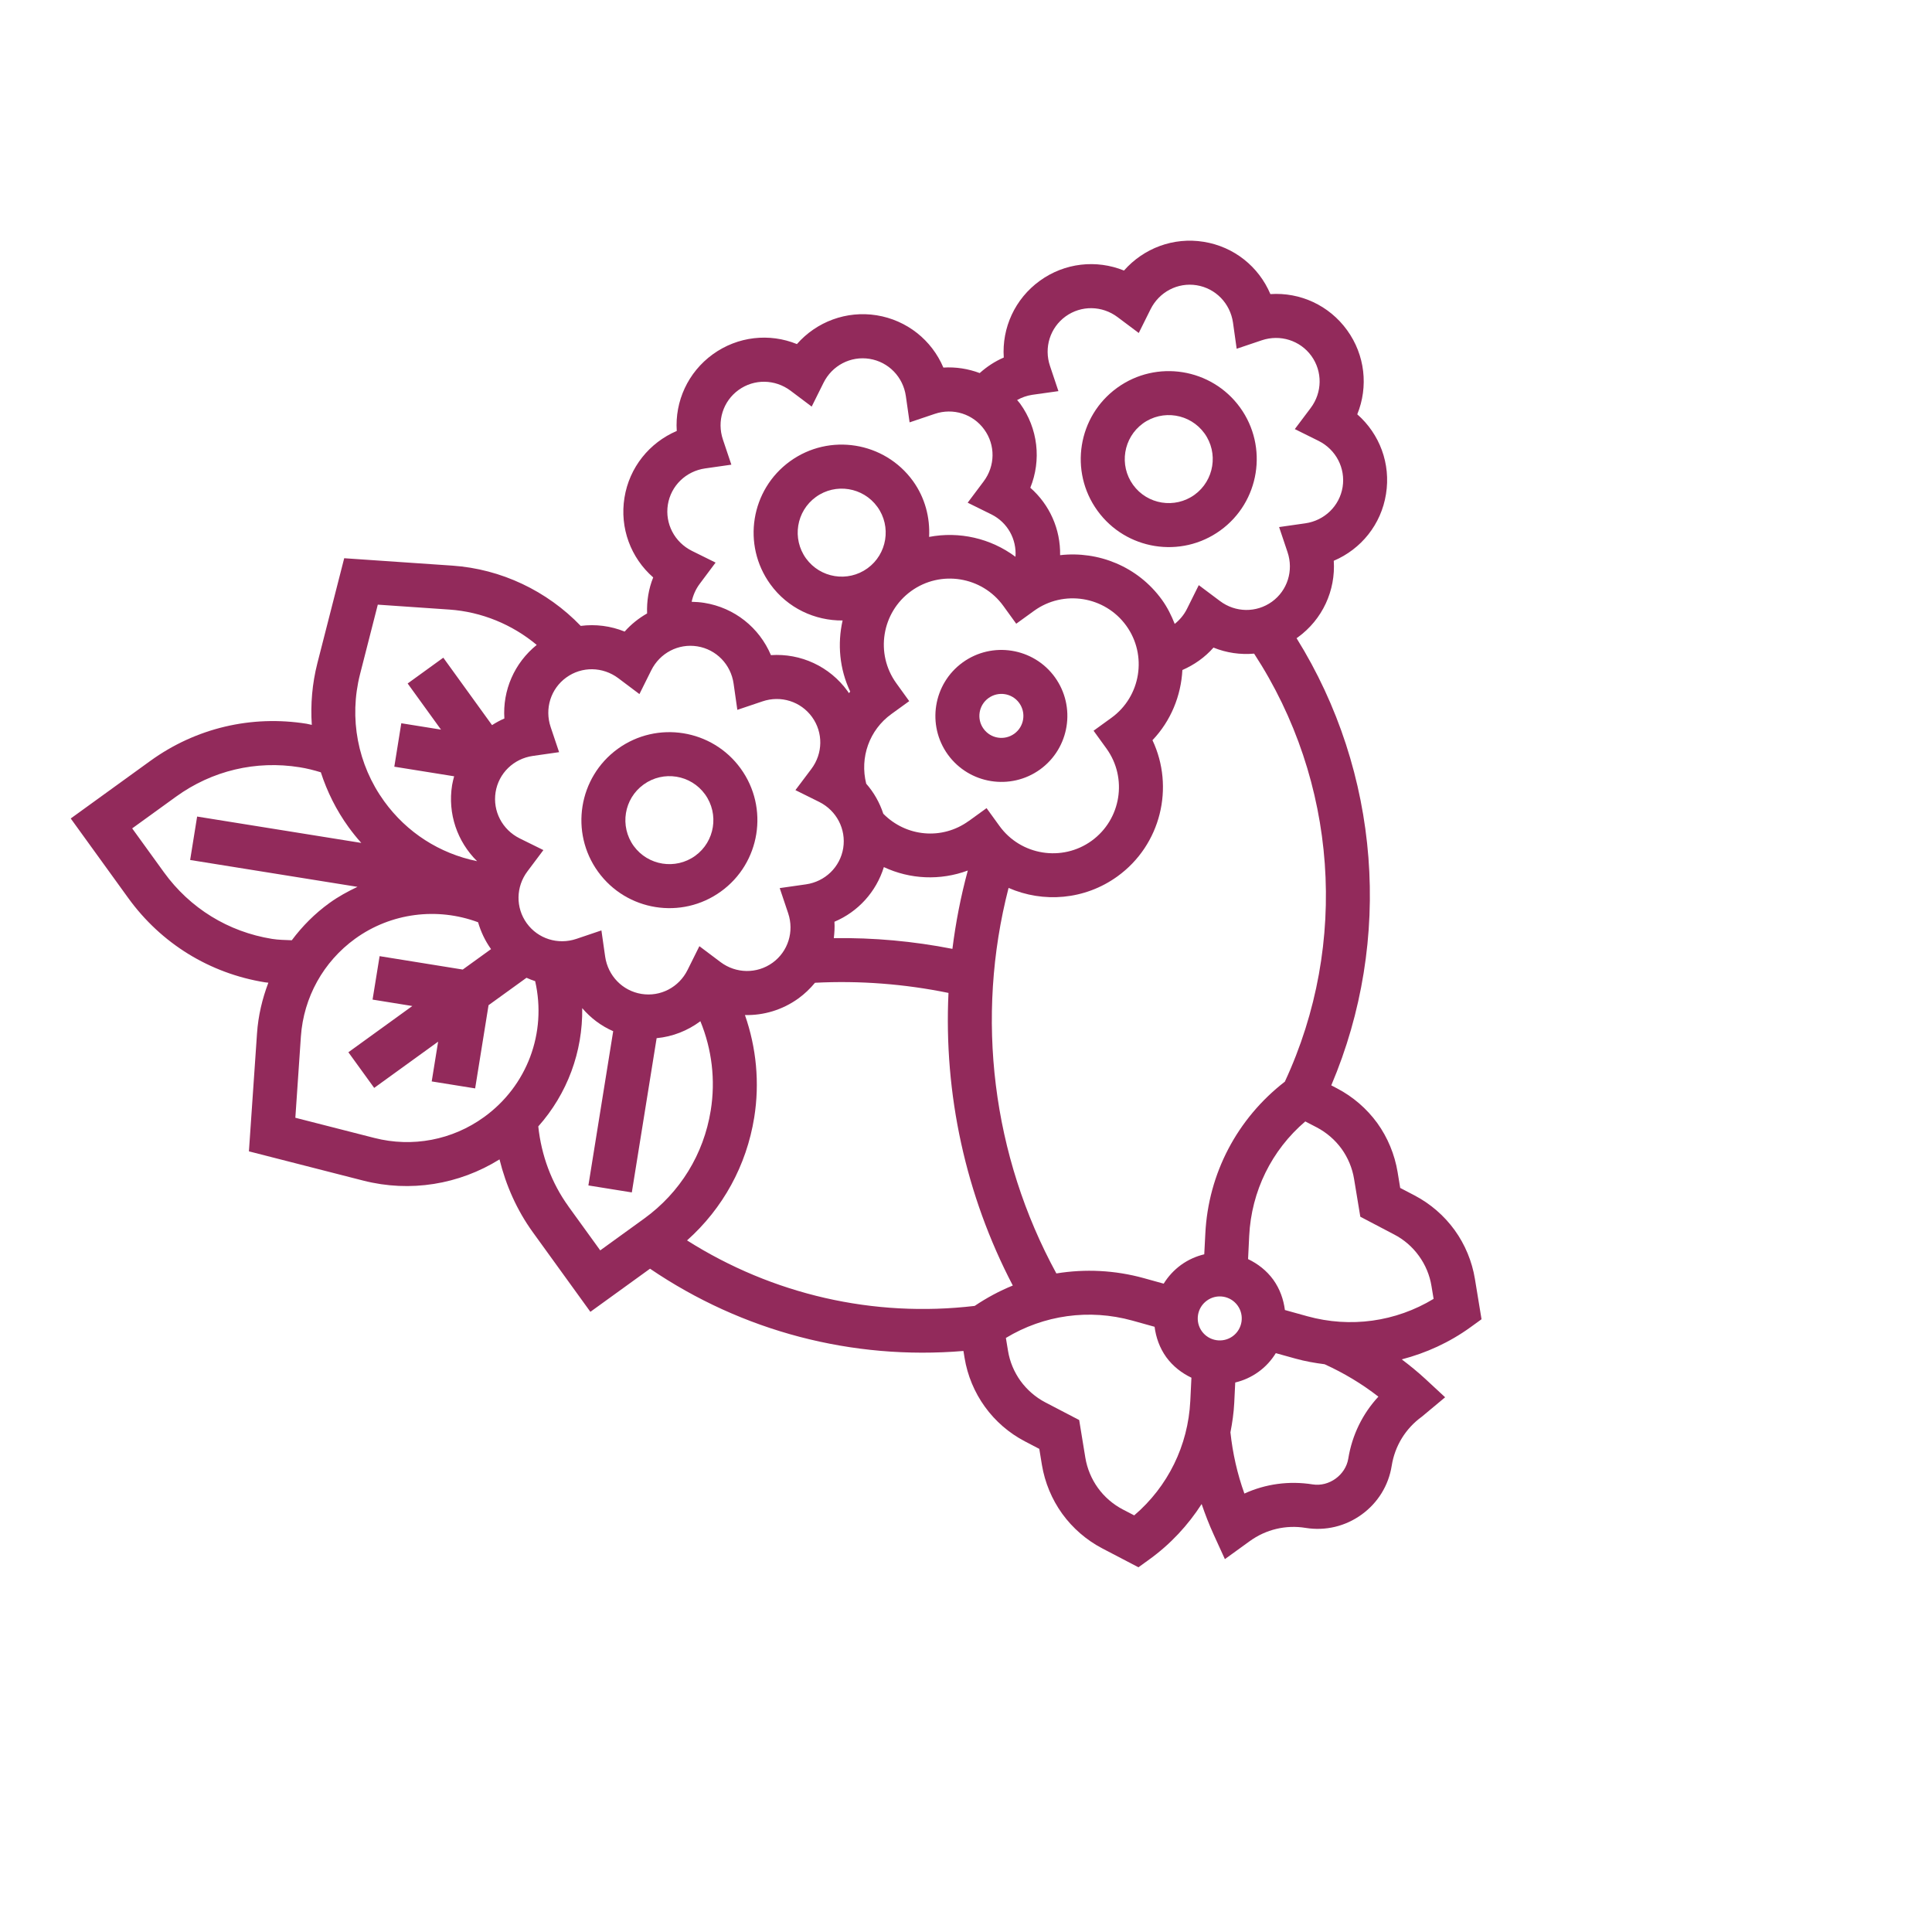 <svg width="31" height="31" viewBox="0 0 31 31" fill="none" xmlns="http://www.w3.org/2000/svg">
<g clip-path="url(#clip0_45_2)">
<path d="M9.596 13.987C10.053 14.619 10.937 14.761 11.568 14.304C12.2 13.848 12.342 12.963 11.885 12.332C11.429 11.701 10.544 11.559 9.913 12.015C9.282 12.472 9.14 13.356 9.596 13.987ZM11.313 12.746C11.541 13.062 11.47 13.504 11.155 13.732C10.839 13.96 10.397 13.889 10.168 13.574C9.94 13.258 10.011 12.816 10.327 12.588C10.643 12.359 11.085 12.43 11.313 12.746Z" fill="#922A5B"/>
<path d="M17.926 6.222C17.294 6.678 17.152 7.563 17.609 8.194C18.065 8.825 18.95 8.968 19.581 8.511C20.212 8.055 20.354 7.17 19.898 6.539C19.441 5.908 18.557 5.766 17.926 6.222ZM19.167 7.939C18.851 8.167 18.409 8.096 18.181 7.78C17.953 7.465 18.024 7.023 18.339 6.794C18.655 6.566 19.097 6.637 19.326 6.953C19.554 7.268 19.482 7.711 19.167 7.939Z" fill="#922A5B"/>
<path d="M21.615 5.298C21.326 4.898 20.86 4.687 20.384 4.719C20.198 4.279 19.801 3.958 19.314 3.88C18.827 3.801 18.35 3.984 18.035 4.341C17.593 4.162 17.084 4.216 16.685 4.505C16.285 4.794 16.074 5.261 16.106 5.737C15.964 5.798 15.835 5.883 15.72 5.986C15.535 5.917 15.337 5.885 15.137 5.898C14.951 5.459 14.554 5.138 14.067 5.059C13.58 4.981 13.102 5.163 12.787 5.521C12.345 5.341 11.837 5.396 11.437 5.685C11.038 5.974 10.827 6.44 10.859 6.915C10.421 7.102 10.098 7.499 10.02 7.985C9.941 8.473 10.122 8.951 10.481 9.265C10.407 9.448 10.376 9.645 10.383 9.843C10.25 9.919 10.127 10.016 10.023 10.134C9.798 10.043 9.555 10.012 9.318 10.043C8.778 9.481 8.041 9.13 7.261 9.076L5.523 8.957L5.092 10.643C5.009 10.97 4.981 11.303 5.003 11.631C4.975 11.626 4.947 11.618 4.92 11.613C4.032 11.471 3.141 11.682 2.412 12.209L1.135 13.133L2.059 14.411C2.586 15.139 3.365 15.619 4.253 15.762C4.271 15.765 4.288 15.765 4.306 15.768C4.208 16.026 4.143 16.299 4.124 16.581L3.994 18.474L5.831 18.944C6.58 19.135 7.364 19.008 8.015 18.603C8.118 19.021 8.294 19.418 8.549 19.771L9.473 21.049L10.43 20.357C11.912 21.364 13.675 21.826 15.459 21.677L15.477 21.788C15.523 22.07 15.636 22.341 15.803 22.572C15.97 22.804 16.192 22.996 16.446 23.128L16.676 23.248L16.718 23.505C16.765 23.787 16.877 24.058 17.044 24.289C17.212 24.521 17.434 24.713 17.687 24.845L18.267 25.148L18.444 25.02C18.782 24.776 19.062 24.473 19.281 24.133C19.337 24.297 19.4 24.461 19.475 24.625L19.654 25.017L20.052 24.729C20.313 24.54 20.632 24.464 20.95 24.516C21.268 24.567 21.587 24.491 21.848 24.302C22.108 24.114 22.281 23.835 22.331 23.517C22.382 23.199 22.554 22.92 22.815 22.731L23.188 22.42L22.872 22.127C22.751 22.015 22.623 21.911 22.492 21.812C22.883 21.71 23.258 21.54 23.595 21.296L23.772 21.168L23.666 20.522C23.62 20.24 23.508 19.969 23.34 19.737C23.173 19.506 22.951 19.314 22.697 19.181L22.467 19.061L22.425 18.805C22.378 18.523 22.266 18.252 22.099 18.02C21.931 17.789 21.709 17.597 21.456 17.465L21.361 17.415C22.353 15.078 22.144 12.393 20.804 10.24C20.81 10.236 20.816 10.233 20.822 10.228C21.222 9.939 21.432 9.473 21.401 8.998C21.839 8.812 22.162 8.415 22.239 7.928C22.318 7.44 22.137 6.963 21.778 6.648C21.958 6.206 21.904 5.697 21.615 5.298ZM11.228 9.367L11.482 9.027L11.102 8.839C10.823 8.7 10.668 8.402 10.716 8.098C10.765 7.795 11.005 7.56 11.315 7.516L11.735 7.456L11.6 7.054C11.5 6.758 11.601 6.438 11.85 6.258C12.1 6.077 12.435 6.082 12.685 6.269L13.024 6.524L13.213 6.144C13.351 5.864 13.649 5.709 13.953 5.758C14.257 5.807 14.491 6.048 14.535 6.356L14.595 6.777L14.998 6.641C15.293 6.541 15.613 6.642 15.793 6.892C15.974 7.141 15.97 7.477 15.782 7.726L15.527 8.066L15.908 8.254C16.168 8.384 16.314 8.652 16.294 8.934C15.895 8.636 15.391 8.523 14.908 8.615C14.924 8.305 14.844 7.989 14.649 7.718C14.192 7.087 13.308 6.945 12.677 7.401C12.045 7.858 11.903 8.742 12.36 9.374C12.638 9.759 13.077 9.96 13.52 9.956C13.435 10.332 13.47 10.734 13.642 11.097C13.634 11.105 13.629 11.114 13.621 11.122C13.614 11.112 13.608 11.101 13.601 11.091C13.312 10.691 12.846 10.48 12.37 10.512C12.184 10.072 11.787 9.751 11.3 9.673C11.232 9.662 11.165 9.658 11.098 9.656C11.12 9.553 11.163 9.453 11.228 9.367ZM15.544 13.173C15.116 13.483 14.539 13.428 14.173 13.057C14.115 12.88 14.023 12.716 13.899 12.575C13.793 12.155 13.948 11.713 14.303 11.457L14.589 11.25L14.382 10.963C14.04 10.49 14.146 9.827 14.62 9.484C15.093 9.142 15.757 9.249 16.099 9.722L16.306 10.008L16.592 9.801C17.065 9.459 17.729 9.566 18.071 10.039C18.413 10.512 18.306 11.176 17.833 11.518L17.547 11.725L17.754 12.011C18.096 12.485 17.989 13.148 17.516 13.491C17.043 13.833 16.379 13.726 16.037 13.253L15.83 12.967L15.544 13.174L15.544 13.173ZM15.282 15.225C14.655 15.102 14.018 15.044 13.379 15.053C13.389 14.967 13.395 14.879 13.389 14.79C13.768 14.63 14.059 14.311 14.182 13.913C14.603 14.11 15.086 14.132 15.529 13.968C15.416 14.383 15.335 14.803 15.282 15.225ZM13.919 9.119C13.604 9.347 13.162 9.276 12.933 8.96C12.705 8.644 12.776 8.202 13.092 7.974C13.407 7.746 13.85 7.817 14.078 8.133C14.306 8.448 14.235 8.891 13.919 9.119ZM10.449 10.757C10.588 10.477 10.885 10.322 11.189 10.371C11.493 10.42 11.727 10.661 11.771 10.969L11.831 11.39L12.234 11.254C12.529 11.154 12.849 11.255 13.03 11.505C13.21 11.754 13.206 12.09 13.018 12.339L12.763 12.678L13.144 12.867C13.423 13.006 13.578 13.304 13.53 13.608C13.481 13.911 13.241 14.146 12.931 14.19L12.511 14.25L12.646 14.652C12.746 14.948 12.645 15.268 12.396 15.448C12.146 15.628 11.81 15.624 11.561 15.437L11.222 15.182L11.033 15.562C10.895 15.842 10.597 15.997 10.293 15.948C9.989 15.899 9.755 15.658 9.71 15.349L9.65 14.929L9.248 15.065C8.953 15.164 8.633 15.064 8.452 14.814C8.272 14.565 8.276 14.229 8.464 13.98L8.719 13.64L8.338 13.452C8.059 13.313 7.904 13.015 7.952 12.711C8.001 12.407 8.241 12.173 8.551 12.129L8.971 12.069L8.836 11.667C8.736 11.371 8.837 11.051 9.086 10.871C9.336 10.69 9.671 10.695 9.921 10.882L10.26 11.137L10.449 10.757ZM5.777 10.818L6.062 9.702L7.212 9.781C7.727 9.817 8.218 10.019 8.612 10.348C8.252 10.639 8.063 11.078 8.093 11.529C8.024 11.558 7.958 11.595 7.895 11.635L7.113 10.553L6.541 10.967L7.076 11.707L6.439 11.605L6.327 12.302L7.287 12.456C7.274 12.504 7.262 12.551 7.254 12.599C7.181 13.057 7.338 13.505 7.655 13.818C7.053 13.695 6.527 13.358 6.165 12.858C5.738 12.268 5.597 11.524 5.777 10.818ZM4.365 15.065C3.663 14.952 3.048 14.573 2.631 13.997L2.121 13.292L2.826 12.782C3.403 12.365 4.106 12.198 4.808 12.311C4.923 12.329 5.037 12.358 5.148 12.392C5.249 12.703 5.396 13 5.593 13.272C5.657 13.36 5.725 13.445 5.797 13.525L3.163 13.102L3.051 13.799L5.736 14.23C5.58 14.304 5.427 14.387 5.285 14.49C5.051 14.659 4.85 14.862 4.682 15.087C4.576 15.082 4.47 15.082 4.365 15.065ZM6.007 18.259L4.739 17.935L4.828 16.63C4.872 16.002 5.189 15.431 5.699 15.062C6.273 14.647 7.014 14.554 7.671 14.798C7.715 14.949 7.783 15.095 7.879 15.229L7.425 15.557L6.091 15.342L5.978 16.039L6.616 16.142L5.59 16.884L6.004 17.456L7.03 16.714L6.927 17.352L7.624 17.464L7.839 16.129L8.448 15.689C8.493 15.709 8.539 15.728 8.587 15.743C8.776 16.572 8.459 17.424 7.767 17.924C7.258 18.293 6.616 18.415 6.007 18.259ZM9.121 19.357C8.848 18.979 8.686 18.537 8.637 18.074C9.103 17.55 9.352 16.877 9.342 16.176C9.477 16.334 9.645 16.462 9.839 16.546L9.441 19.021L10.138 19.133L10.536 16.658C10.793 16.634 11.034 16.538 11.238 16.386C11.423 16.837 11.483 17.332 11.404 17.819C11.291 18.521 10.912 19.136 10.336 19.553L9.631 20.063L9.121 19.358L9.121 19.357ZM11.024 19.903C11.599 19.39 11.978 18.702 12.102 17.93C12.191 17.374 12.136 16.81 11.953 16.287C12.252 16.294 12.553 16.206 12.81 16.021C12.911 15.948 13 15.862 13.077 15.769C13.795 15.732 14.514 15.788 15.219 15.932C15.142 17.552 15.493 19.176 16.251 20.627C16.038 20.713 15.834 20.823 15.639 20.954C14.015 21.146 12.398 20.772 11.024 19.903ZM18.014 24.219C17.858 24.137 17.72 24.018 17.617 23.875C17.514 23.732 17.444 23.565 17.415 23.39L17.316 22.785L16.773 22.502C16.616 22.42 16.479 22.301 16.375 22.158C16.272 22.015 16.202 21.848 16.174 21.674L16.14 21.468C16.748 21.1 17.475 20.998 18.167 21.189L18.526 21.289C18.548 21.459 18.606 21.627 18.713 21.776C18.821 21.924 18.962 22.032 19.117 22.106L19.099 22.478C19.064 23.195 18.739 23.854 18.199 24.315L18.014 24.219ZM19.858 20.948C19.972 21.106 19.936 21.327 19.779 21.441C19.621 21.555 19.4 21.52 19.285 21.362C19.171 21.204 19.207 20.983 19.365 20.869C19.523 20.754 19.744 20.79 19.858 20.948ZM22.117 22.41C21.863 22.684 21.695 23.027 21.634 23.404C21.591 23.668 21.325 23.86 21.062 23.818C20.684 23.758 20.306 23.81 19.967 23.965C19.853 23.648 19.779 23.319 19.743 22.983C19.773 22.828 19.796 22.672 19.804 22.512L19.82 22.183C19.95 22.152 20.077 22.096 20.192 22.013C20.308 21.93 20.4 21.827 20.471 21.712L20.788 21.8C20.942 21.843 21.098 21.87 21.254 21.89C21.562 22.03 21.851 22.203 22.117 22.41ZM22.37 19.808C22.527 19.889 22.664 20.008 22.767 20.151C22.871 20.294 22.941 20.461 22.969 20.636L23.003 20.841C22.395 21.209 21.668 21.311 20.977 21.12L20.617 21.02C20.595 20.85 20.537 20.682 20.43 20.533C20.322 20.385 20.181 20.277 20.026 20.203L20.044 19.831C20.079 19.114 20.404 18.455 20.944 17.994L21.129 18.09C21.285 18.172 21.422 18.29 21.526 18.433C21.629 18.576 21.699 18.744 21.727 18.918L21.827 19.523L22.37 19.808ZM20.616 17.356C19.853 17.947 19.387 18.828 19.34 19.797L19.323 20.126C19.193 20.157 19.066 20.213 18.951 20.296C18.836 20.38 18.743 20.482 18.672 20.597L18.355 20.509C17.889 20.38 17.411 20.358 16.95 20.433C15.921 18.547 15.646 16.329 16.183 14.247C16.738 14.49 17.404 14.442 17.93 14.062C18.629 13.557 18.848 12.63 18.492 11.877C18.788 11.566 18.95 11.164 18.972 10.751C19.162 10.668 19.334 10.547 19.471 10.391C19.68 10.476 19.903 10.507 20.123 10.488C21.457 12.533 21.648 15.136 20.616 17.356ZM21.031 6.546L20.776 6.885L21.157 7.074C21.436 7.213 21.591 7.511 21.543 7.815C21.494 8.118 21.253 8.353 20.944 8.397L20.524 8.457L20.659 8.859C20.759 9.155 20.658 9.475 20.409 9.655C20.159 9.835 19.823 9.831 19.574 9.643L19.235 9.389L19.046 9.769C18.999 9.864 18.93 9.946 18.849 10.011C18.796 9.877 18.732 9.746 18.644 9.624C18.257 9.089 17.623 8.838 17.01 8.908C17.018 8.492 16.842 8.098 16.532 7.826C16.711 7.384 16.657 6.876 16.368 6.476C16.353 6.456 16.336 6.438 16.32 6.419C16.395 6.377 16.477 6.348 16.563 6.335L16.983 6.276L16.848 5.873C16.748 5.577 16.849 5.258 17.098 5.077C17.348 4.897 17.683 4.901 17.933 5.089L18.272 5.343L18.461 4.963C18.6 4.684 18.897 4.528 19.201 4.577C19.505 4.626 19.739 4.867 19.784 5.176L19.843 5.596L20.246 5.46C20.541 5.361 20.861 5.462 21.042 5.711C21.222 5.961 21.218 6.297 21.031 6.546Z" fill="#922A5B"/>
<path d="M16.689 12.346C17.162 12.003 17.268 11.34 16.926 10.866C16.584 10.393 15.92 10.287 15.447 10.629C14.974 10.971 14.867 11.634 15.209 12.108C15.552 12.581 16.215 12.688 16.689 12.346ZM15.861 11.201C16.019 11.087 16.24 11.122 16.354 11.28C16.468 11.438 16.433 11.659 16.275 11.773C16.117 11.887 15.896 11.852 15.782 11.694C15.667 11.536 15.703 11.315 15.861 11.201Z" fill="#922A5B"/>
</g>
<defs>
<clipPath id="clip0_45_2">
<rect width="22" height="22" fill="white" transform="translate(0 12.951) rotate(-35.868)"/>
</clipPath>
</defs>
</svg>
